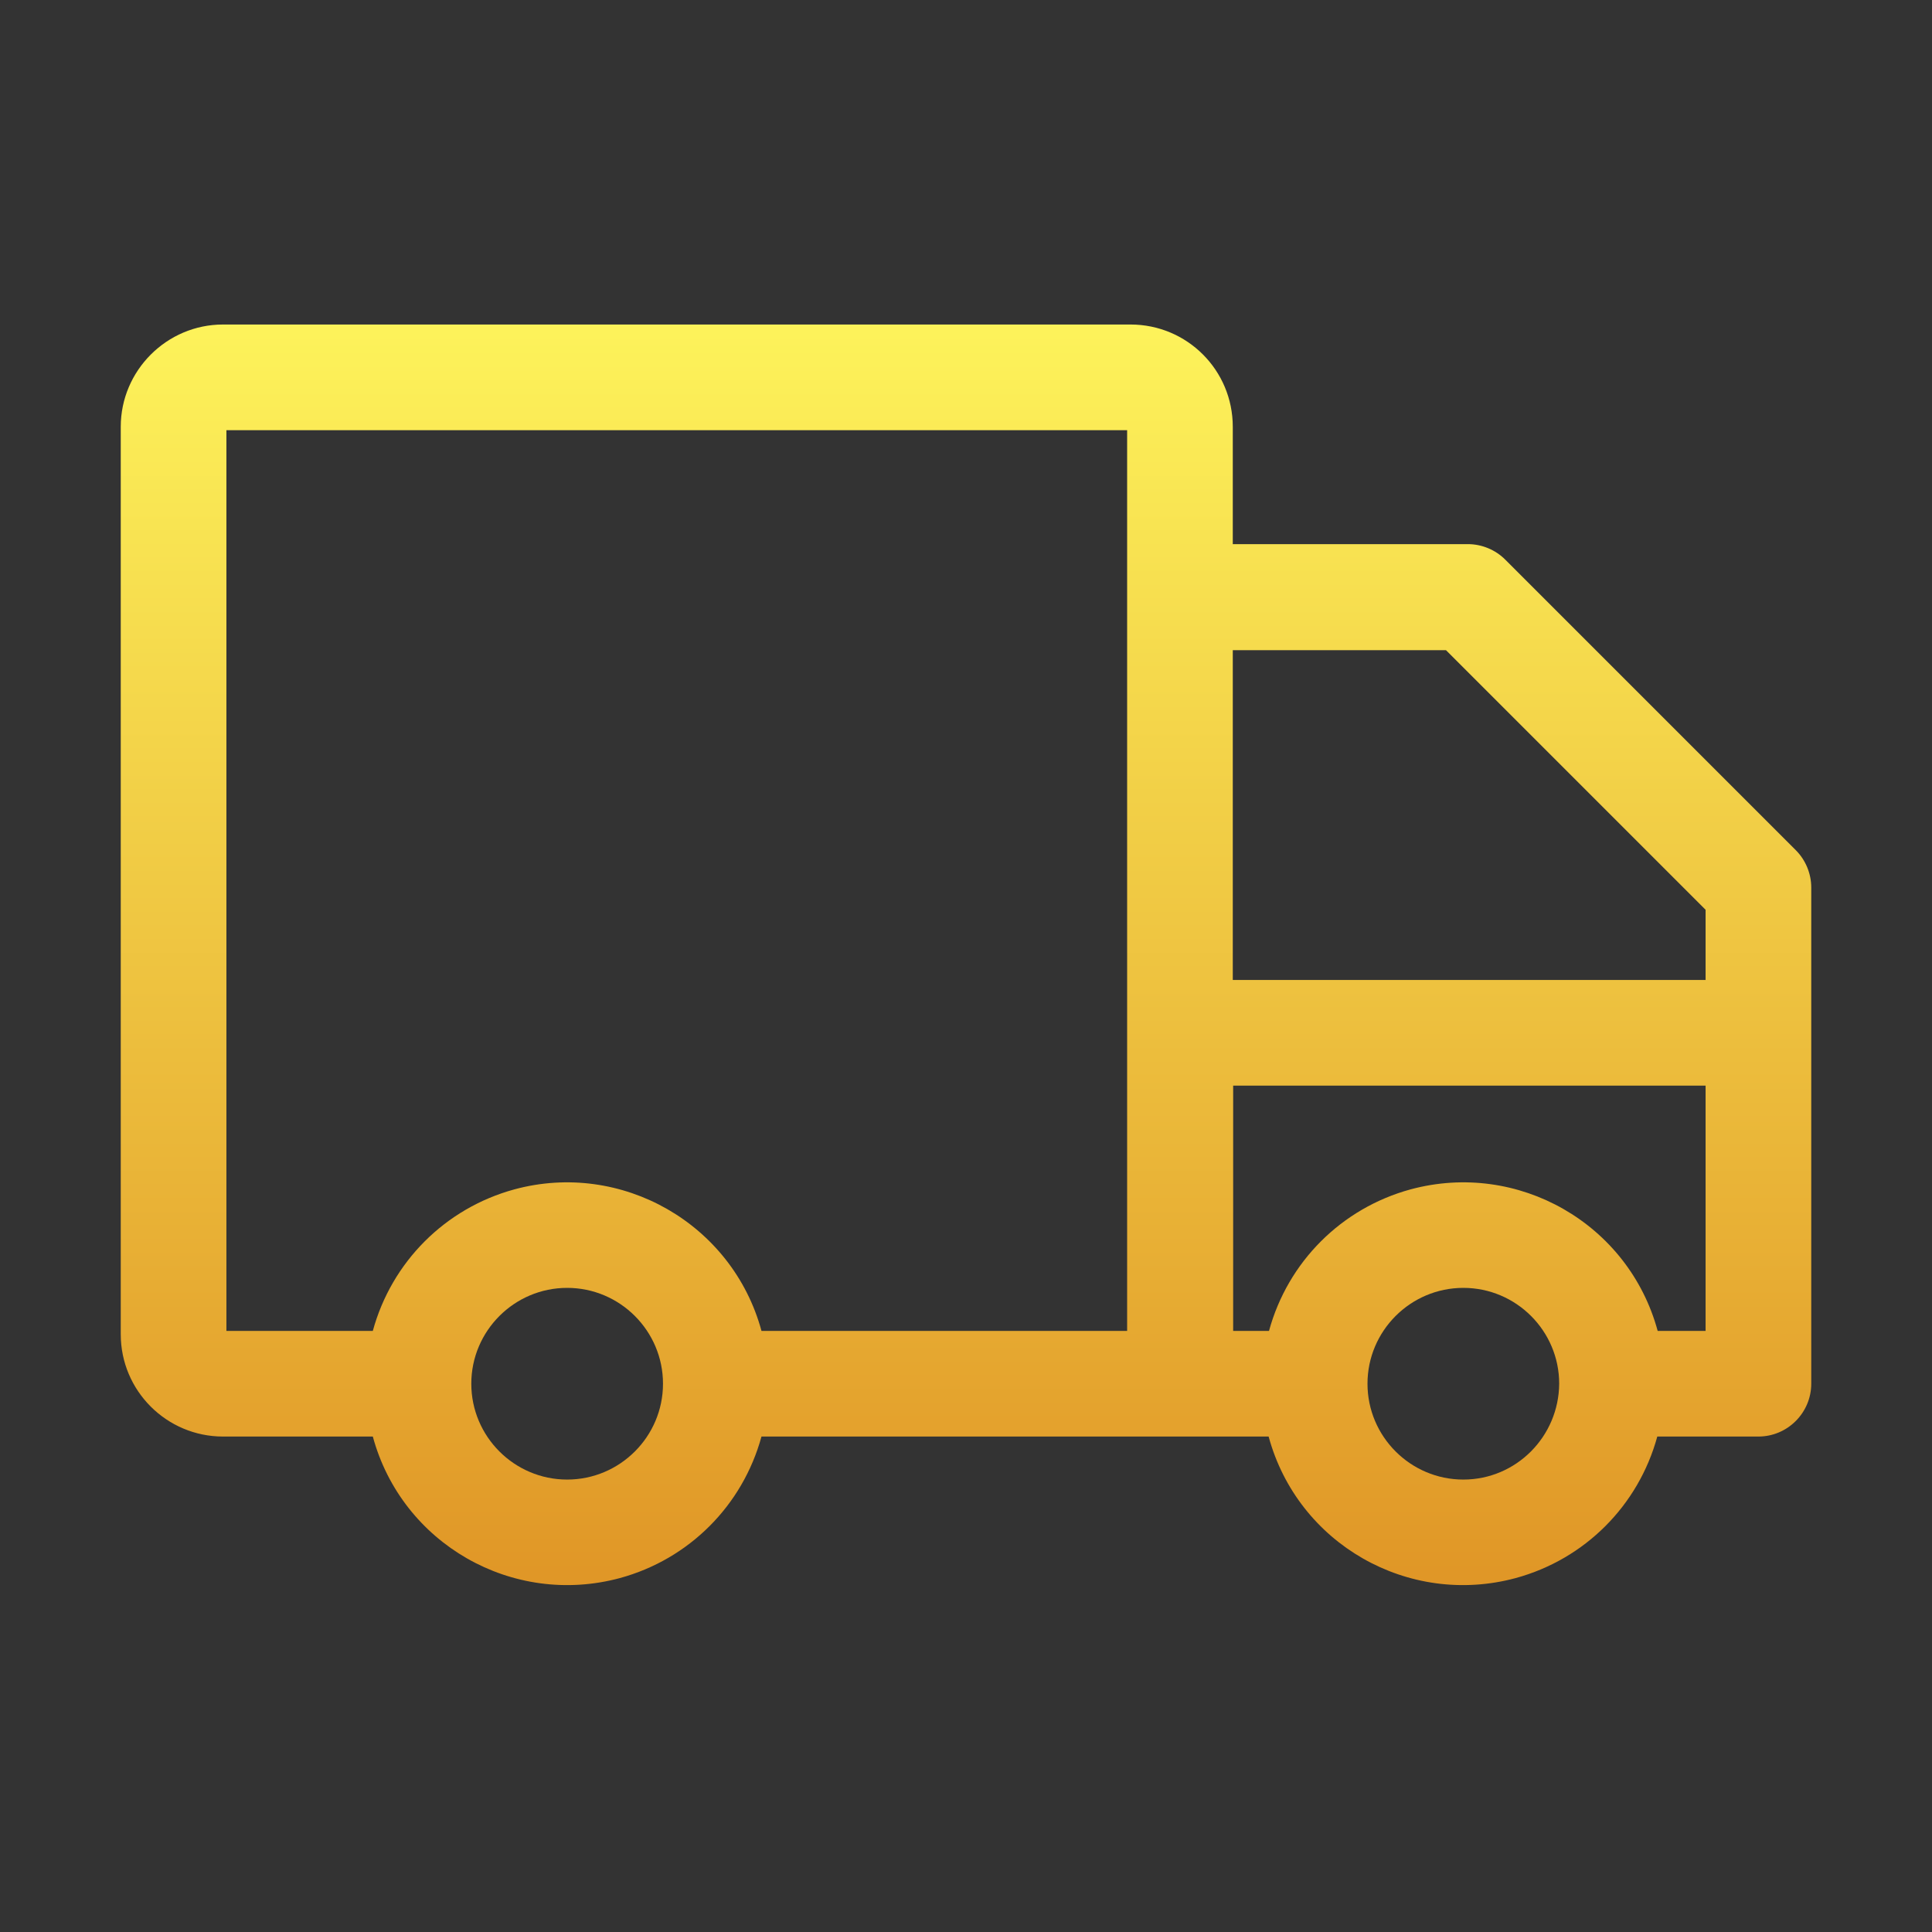 <?xml version="1.0" encoding="utf-8"?>
<!-- Generator: Adobe Illustrator 26.0.3, SVG Export Plug-In . SVG Version: 6.00 Build 0)  -->
<svg version="1.1" id="Layer_1" xmlns="http://www.w3.org/2000/svg" xmlns:xlink="http://www.w3.org/1999/xlink" x="0px" y="0px"
	 viewBox="0 0 512 512" style="enable-background:new 0 0 512 512;" xml:space="preserve">
<rect x="0" y="0" width="512" height="512" fill="#333333" stroke="none"/>
<style type="text/css">
	.st0{fill:url(#SVGID_1_);}
</style>
<linearGradient id="SVGID_1_" gradientUnits="userSpaceOnUse" x1="256" y1="449" x2="256" y2="69.868" gradientTransform="matrix(1 0 0 -1 0 511.89)">
	<stop  offset="0" style="stop-color:#FFF95E"/>
	<stop  offset="1" style="stop-color:#DE9023"/>
</linearGradient>
<path class="st0" d="M59.1,380.7h39.7c7.7,28.4,37,45.2,65.5,37.5c18.3-5,32.5-19.2,37.5-37.5h134.4c7.7,28.4,37,45.2,65.5,37.5
	c18.3-5,32.5-19.2,37.5-37.5H466c7.7,0,14-6.3,14-14V235.2c0-3.7-1.5-7.3-4.1-9.9l-77-77c-2.6-2.6-6.2-4.1-9.9-4.1h-62.3v-31.1
	c0-15-12.1-27.1-27.1-27.1H59.1C44.2,86,32,98.2,32,113.1v240.5C32,368.6,44.2,380.7,59.1,380.7L59.1,380.7z M387.8,392.1
	c-14,0-25.4-11.4-25.4-25.4c0-14,11.4-25.4,25.4-25.4s25.4,11.4,25.4,25.4C413.1,380.7,401.8,392.1,387.8,392.1L387.8,392.1z
	 M439.3,352.7c-7.7-28.4-37-45.2-65.5-37.5c-18.3,5-32.5,19.2-37.5,37.5h-9.5v-65H452v65H439.3z M383.2,172.3l68.8,68.8v18.6H326.7
	v-87.4L383.2,172.3L383.2,172.3z M150.3,392.1c-14,0-25.4-11.4-25.4-25.4c0-14,11.4-25.4,25.4-25.4s25.4,11.4,25.4,25.4l0,0
	C175.7,380.7,164.3,392.1,150.3,392.1z M60,114h238.7v238.7h-96.9c-7.7-28.4-37.1-45.2-65.5-37.5c-18.3,5-32.5,19.2-37.5,37.5H60
	V114z"/>
</svg>
